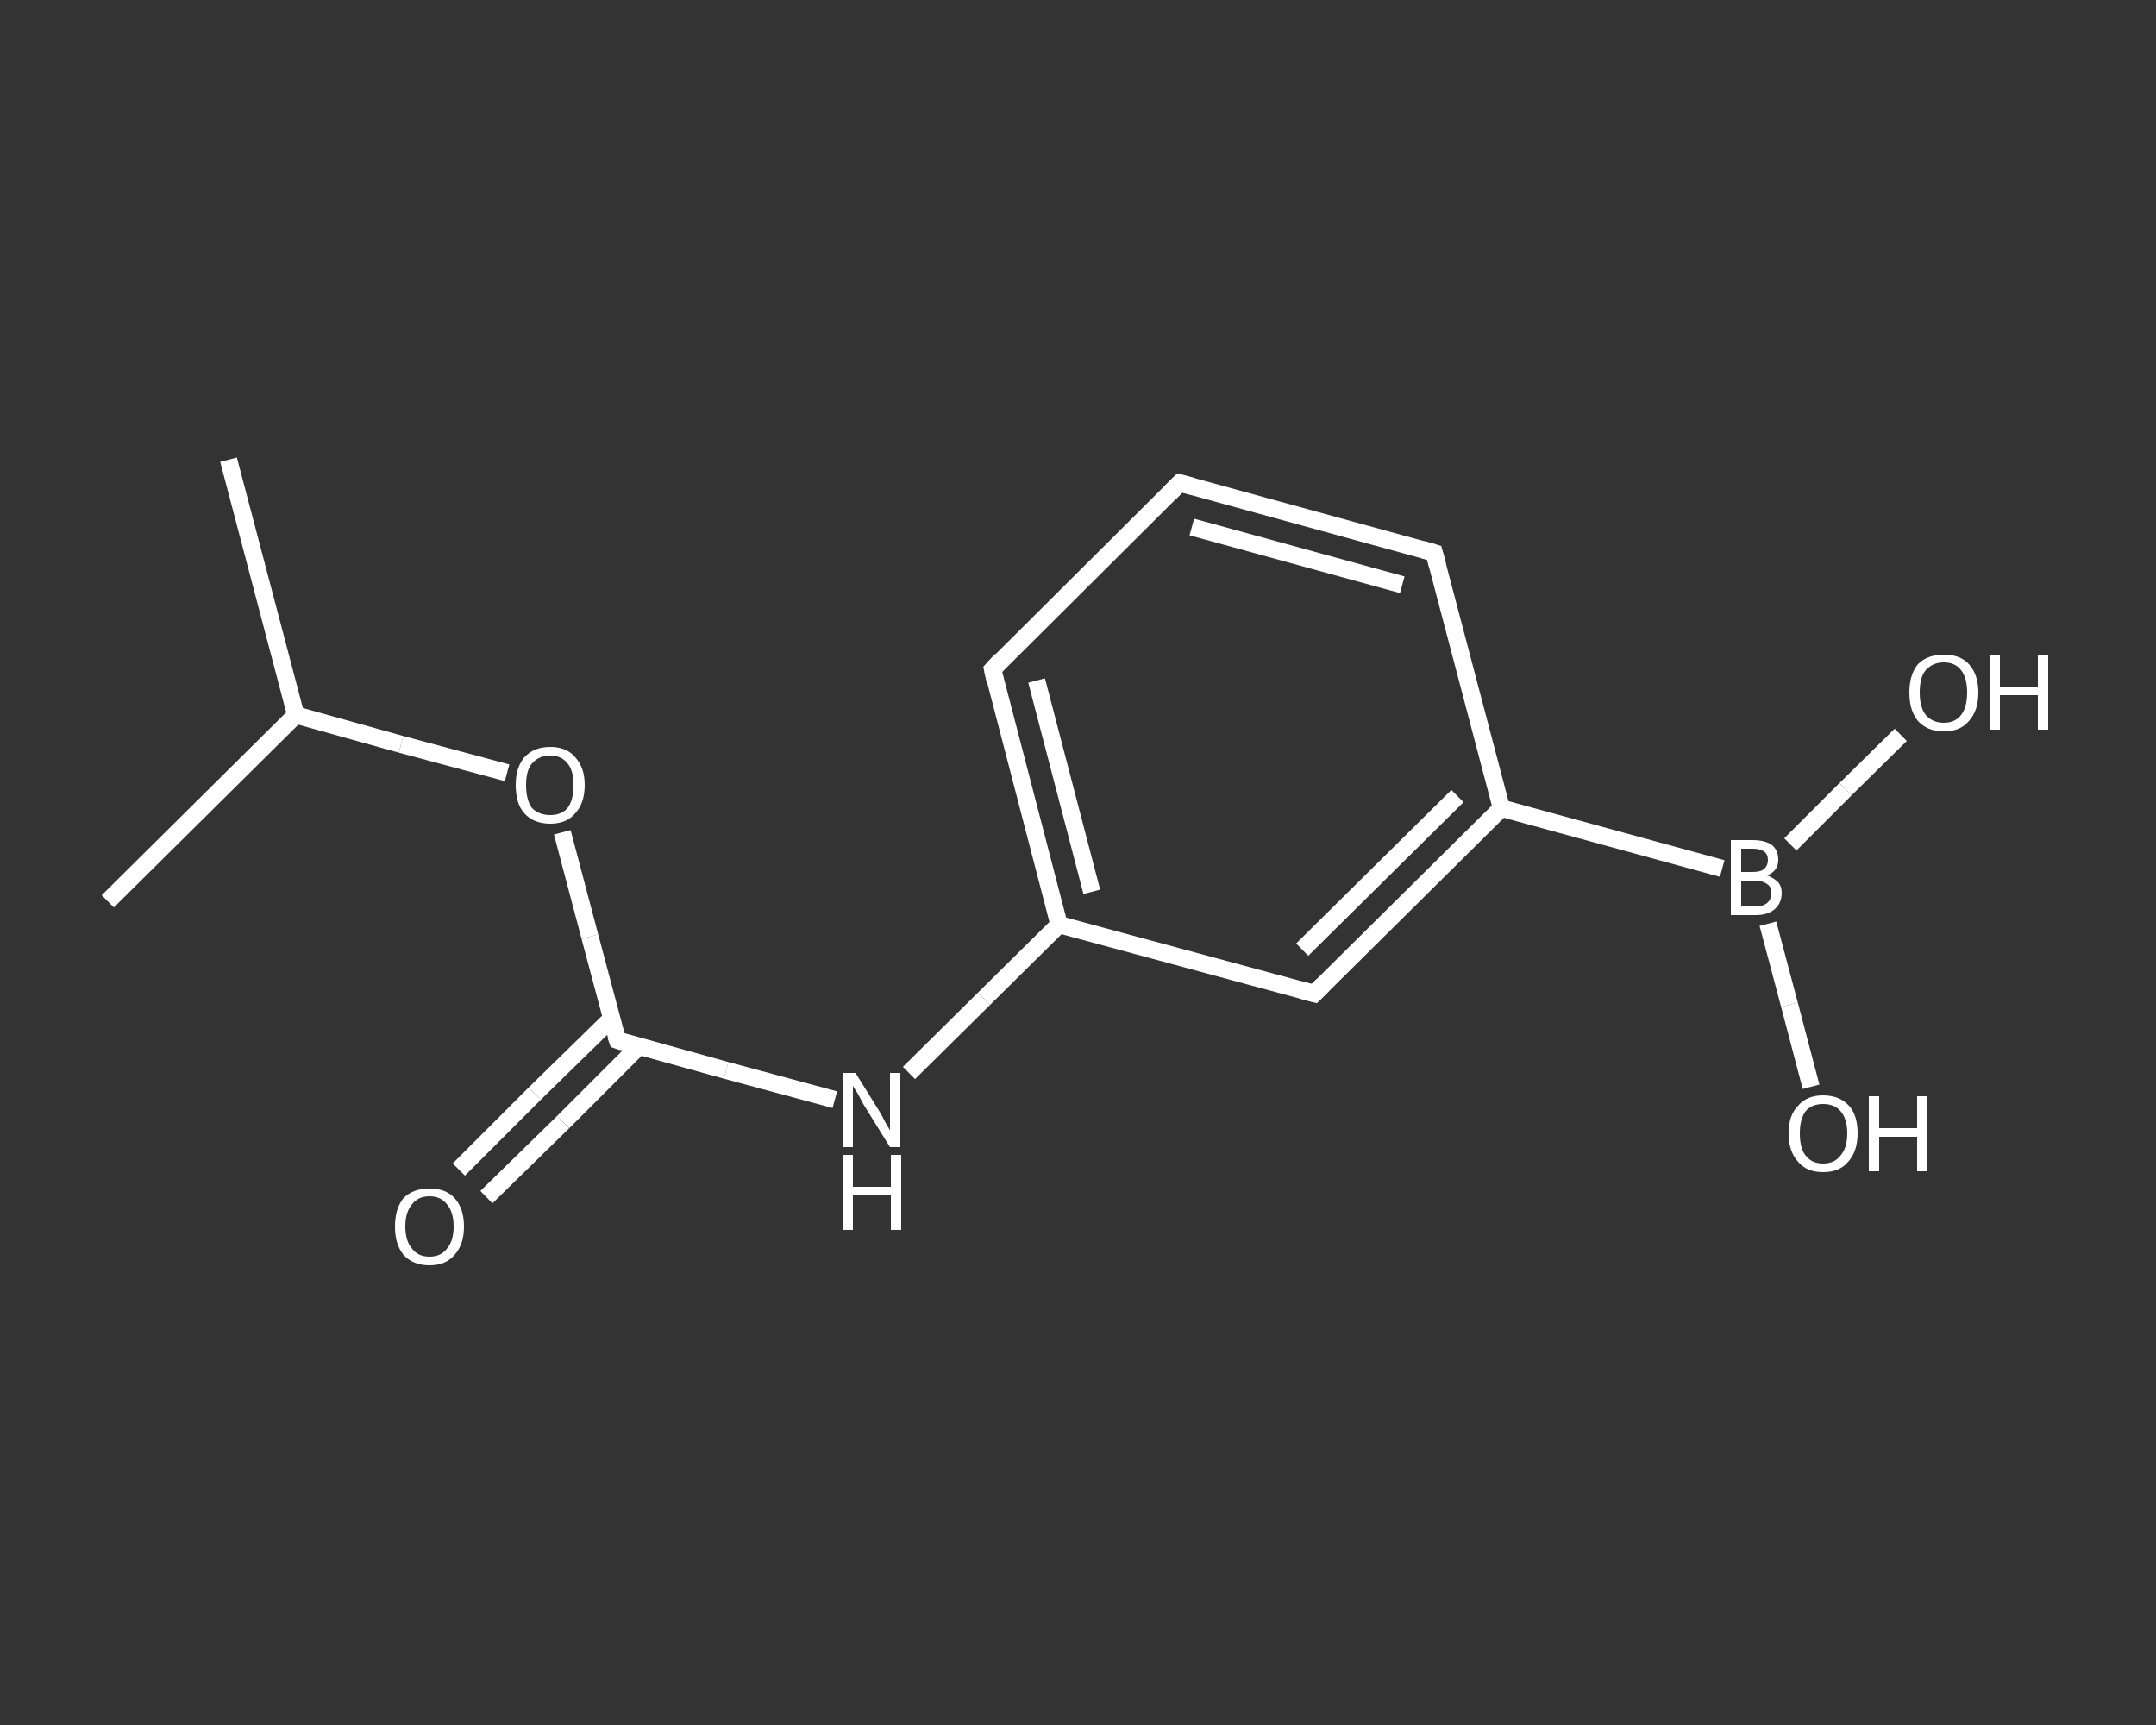 <?xml version='1.0' encoding='iso-8859-1'?>
<svg version='1.1' baseProfile='full'
              xmlns='http://www.w3.org/2000/svg'
                      xmlns:rdkit='http://www.rdkit.org/xml'
                      xmlns:xlink='http://www.w3.org/1999/xlink'
                  xml:space='preserve'
width='250px' height='200px' viewBox='0 0 250 200'>
<rect x="0" y="0" width="250" height="200" fill="#333333" stroke="none"/>
<!-- END OF HEADER -->
<rect style='opacity:1.0;fill:transparent;stroke:none' width='250.0' height='200.0' x='0.0' y='0.0'> </rect>
<path class='bond-0 atom-0 atom-1' d='M 26.5,53.3 L 34.3,82.9' style='fill:none;fill-rule:evenodd;stroke:#FFFFFF;stroke-width:2.0px;stroke-linecap:butt;stroke-linejoin:miter;stroke-opacity:1' />
<path class='bond-1 atom-1 atom-2' d='M 34.3,82.9 L 12.5,104.5' style='fill:none;fill-rule:evenodd;stroke:#FFFFFF;stroke-width:2.0px;stroke-linecap:butt;stroke-linejoin:miter;stroke-opacity:1' />
<path class='bond-2 atom-1 atom-3' d='M 34.3,82.9 L 46.5,86.3' style='fill:none;fill-rule:evenodd;stroke:#FFFFFF;stroke-width:2.0px;stroke-linecap:butt;stroke-linejoin:miter;stroke-opacity:1' />
<path class='bond-2 atom-1 atom-3' d='M 46.5,86.3 L 58.8,89.6' style='fill:none;fill-rule:evenodd;stroke:#FFFFFF;stroke-width:2.0px;stroke-linecap:butt;stroke-linejoin:miter;stroke-opacity:1' />
<path class='bond-3 atom-3 atom-4' d='M 65.2,96.5 L 68.4,108.6' style='fill:none;fill-rule:evenodd;stroke:#FFFFFF;stroke-width:2.0px;stroke-linecap:butt;stroke-linejoin:miter;stroke-opacity:1' />
<path class='bond-3 atom-3 atom-4' d='M 68.4,108.6 L 71.6,120.6' style='fill:none;fill-rule:evenodd;stroke:#FFFFFF;stroke-width:2.0px;stroke-linecap:butt;stroke-linejoin:miter;stroke-opacity:1' />
<path class='bond-4 atom-4 atom-5' d='M 70.9,118.1 L 62.0,126.8' style='fill:none;fill-rule:evenodd;stroke:#FFFFFF;stroke-width:2.0px;stroke-linecap:butt;stroke-linejoin:miter;stroke-opacity:1' />
<path class='bond-4 atom-4 atom-5' d='M 62.0,126.8 L 53.2,135.6' style='fill:none;fill-rule:evenodd;stroke:#FFFFFF;stroke-width:2.0px;stroke-linecap:butt;stroke-linejoin:miter;stroke-opacity:1' />
<path class='bond-4 atom-4 atom-5' d='M 74.1,121.3 L 65.3,130.1' style='fill:none;fill-rule:evenodd;stroke:#FFFFFF;stroke-width:2.0px;stroke-linecap:butt;stroke-linejoin:miter;stroke-opacity:1' />
<path class='bond-4 atom-4 atom-5' d='M 65.3,130.1 L 56.4,138.8' style='fill:none;fill-rule:evenodd;stroke:#FFFFFF;stroke-width:2.0px;stroke-linecap:butt;stroke-linejoin:miter;stroke-opacity:1' />
<path class='bond-5 atom-4 atom-6' d='M 71.6,120.6 L 84.2,124.1' style='fill:none;fill-rule:evenodd;stroke:#FFFFFF;stroke-width:2.0px;stroke-linecap:butt;stroke-linejoin:miter;stroke-opacity:1' />
<path class='bond-5 atom-4 atom-6' d='M 84.2,124.1 L 96.8,127.5' style='fill:none;fill-rule:evenodd;stroke:#FFFFFF;stroke-width:2.0px;stroke-linecap:butt;stroke-linejoin:miter;stroke-opacity:1' />
<path class='bond-6 atom-6 atom-7' d='M 105.4,124.4 L 114.1,115.8' style='fill:none;fill-rule:evenodd;stroke:#FFFFFF;stroke-width:2.0px;stroke-linecap:butt;stroke-linejoin:miter;stroke-opacity:1' />
<path class='bond-6 atom-6 atom-7' d='M 114.1,115.8 L 122.8,107.2' style='fill:none;fill-rule:evenodd;stroke:#FFFFFF;stroke-width:2.0px;stroke-linecap:butt;stroke-linejoin:miter;stroke-opacity:1' />
<path class='bond-7 atom-7 atom-8' d='M 122.8,107.2 L 115.1,77.6' style='fill:none;fill-rule:evenodd;stroke:#FFFFFF;stroke-width:2.0px;stroke-linecap:butt;stroke-linejoin:miter;stroke-opacity:1' />
<path class='bond-7 atom-7 atom-8' d='M 126.6,103.4 L 120.2,78.9' style='fill:none;fill-rule:evenodd;stroke:#FFFFFF;stroke-width:2.0px;stroke-linecap:butt;stroke-linejoin:miter;stroke-opacity:1' />
<path class='bond-8 atom-8 atom-9' d='M 115.1,77.6 L 136.8,56.0' style='fill:none;fill-rule:evenodd;stroke:#FFFFFF;stroke-width:2.0px;stroke-linecap:butt;stroke-linejoin:miter;stroke-opacity:1' />
<path class='bond-9 atom-9 atom-10' d='M 136.8,56.0 L 166.3,64.1' style='fill:none;fill-rule:evenodd;stroke:#FFFFFF;stroke-width:2.0px;stroke-linecap:butt;stroke-linejoin:miter;stroke-opacity:1' />
<path class='bond-9 atom-9 atom-10' d='M 138.2,61.1 L 162.6,67.8' style='fill:none;fill-rule:evenodd;stroke:#FFFFFF;stroke-width:2.0px;stroke-linecap:butt;stroke-linejoin:miter;stroke-opacity:1' />
<path class='bond-10 atom-10 atom-11' d='M 166.3,64.1 L 174.1,93.7' style='fill:none;fill-rule:evenodd;stroke:#FFFFFF;stroke-width:2.0px;stroke-linecap:butt;stroke-linejoin:miter;stroke-opacity:1' />
<path class='bond-11 atom-11 atom-12' d='M 174.1,93.7 L 199.7,100.7' style='fill:none;fill-rule:evenodd;stroke:#FFFFFF;stroke-width:2.0px;stroke-linecap:butt;stroke-linejoin:miter;stroke-opacity:1' />
<path class='bond-12 atom-12 atom-13' d='M 205.0,107.1 L 207.5,116.5' style='fill:none;fill-rule:evenodd;stroke:#FFFFFF;stroke-width:2.0px;stroke-linecap:butt;stroke-linejoin:miter;stroke-opacity:1' />
<path class='bond-12 atom-12 atom-13' d='M 207.5,116.5 L 210.0,126.0' style='fill:none;fill-rule:evenodd;stroke:#FFFFFF;stroke-width:2.0px;stroke-linecap:butt;stroke-linejoin:miter;stroke-opacity:1' />
<path class='bond-13 atom-12 atom-14' d='M 207.6,97.9 L 214.0,91.5' style='fill:none;fill-rule:evenodd;stroke:#FFFFFF;stroke-width:2.0px;stroke-linecap:butt;stroke-linejoin:miter;stroke-opacity:1' />
<path class='bond-13 atom-12 atom-14' d='M 214.0,91.5 L 220.4,85.2' style='fill:none;fill-rule:evenodd;stroke:#FFFFFF;stroke-width:2.0px;stroke-linecap:butt;stroke-linejoin:miter;stroke-opacity:1' />
<path class='bond-14 atom-11 atom-15' d='M 174.1,93.7 L 152.4,115.2' style='fill:none;fill-rule:evenodd;stroke:#FFFFFF;stroke-width:2.0px;stroke-linecap:butt;stroke-linejoin:miter;stroke-opacity:1' />
<path class='bond-14 atom-11 atom-15' d='M 169.0,92.3 L 151.0,110.1' style='fill:none;fill-rule:evenodd;stroke:#FFFFFF;stroke-width:2.0px;stroke-linecap:butt;stroke-linejoin:miter;stroke-opacity:1' />
<path class='bond-15 atom-15 atom-7' d='M 152.4,115.2 L 122.8,107.2' style='fill:none;fill-rule:evenodd;stroke:#FFFFFF;stroke-width:2.0px;stroke-linecap:butt;stroke-linejoin:miter;stroke-opacity:1' />
<path d='M 71.4,120.0 L 71.6,120.6 L 72.2,120.8' style='fill:none;stroke:#FFFFFF;stroke-width:2.0px;stroke-linecap:butt;stroke-linejoin:miter;stroke-opacity:1;' />
<path d='M 115.4,79.0 L 115.1,77.6 L 116.1,76.5' style='fill:none;stroke:#FFFFFF;stroke-width:2.0px;stroke-linecap:butt;stroke-linejoin:miter;stroke-opacity:1;' />
<path d='M 135.7,57.1 L 136.8,56.0 L 138.3,56.4' style='fill:none;stroke:#FFFFFF;stroke-width:2.0px;stroke-linecap:butt;stroke-linejoin:miter;stroke-opacity:1;' />
<path d='M 164.9,63.7 L 166.3,64.1 L 166.7,65.6' style='fill:none;stroke:#FFFFFF;stroke-width:2.0px;stroke-linecap:butt;stroke-linejoin:miter;stroke-opacity:1;' />
<path d='M 153.4,114.2 L 152.4,115.2 L 150.9,114.8' style='fill:none;stroke:#FFFFFF;stroke-width:2.0px;stroke-linecap:butt;stroke-linejoin:miter;stroke-opacity:1;' />
<path class='atom-3' d='M 59.8 91.0
Q 59.8 89.0, 60.8 87.8
Q 61.9 86.6, 63.8 86.6
Q 65.7 86.6, 66.7 87.8
Q 67.8 89.0, 67.8 91.0
Q 67.8 93.1, 66.7 94.3
Q 65.7 95.5, 63.8 95.5
Q 61.9 95.5, 60.8 94.3
Q 59.8 93.2, 59.8 91.0
M 63.8 94.5
Q 65.1 94.5, 65.8 93.7
Q 66.5 92.8, 66.5 91.0
Q 66.5 89.3, 65.8 88.5
Q 65.1 87.6, 63.8 87.6
Q 62.5 87.6, 61.7 88.5
Q 61.0 89.3, 61.0 91.0
Q 61.0 92.8, 61.7 93.7
Q 62.5 94.5, 63.8 94.5
' fill='#FFFFFF'/>
<path class='atom-5' d='M 45.8 142.2
Q 45.8 140.1, 46.8 138.9
Q 47.9 137.8, 49.8 137.8
Q 51.7 137.8, 52.7 138.9
Q 53.8 140.1, 53.8 142.2
Q 53.8 144.3, 52.7 145.5
Q 51.7 146.7, 49.8 146.7
Q 47.9 146.7, 46.8 145.5
Q 45.8 144.3, 45.8 142.2
M 49.8 145.7
Q 51.1 145.7, 51.8 144.8
Q 52.6 143.9, 52.6 142.2
Q 52.6 140.5, 51.8 139.6
Q 51.1 138.7, 49.8 138.7
Q 48.5 138.7, 47.8 139.6
Q 47.0 140.5, 47.0 142.2
Q 47.0 143.9, 47.8 144.8
Q 48.5 145.7, 49.8 145.7
' fill='#FFFFFF'/>
<path class='atom-6' d='M 99.2 124.4
L 102.0 128.9
Q 102.3 129.4, 102.7 130.2
Q 103.2 131.0, 103.2 131.1
L 103.2 124.4
L 104.4 124.4
L 104.4 133.0
L 103.2 133.0
L 100.1 128.0
Q 99.8 127.4, 99.4 126.7
Q 99.0 126.1, 98.9 125.9
L 98.9 133.0
L 97.8 133.0
L 97.8 124.4
L 99.2 124.4
' fill='#FFFFFF'/>
<path class='atom-6' d='M 97.7 133.9
L 98.9 133.9
L 98.9 137.6
L 103.3 137.6
L 103.3 133.9
L 104.5 133.9
L 104.5 142.6
L 103.3 142.6
L 103.3 138.6
L 98.9 138.6
L 98.9 142.6
L 97.7 142.6
L 97.7 133.9
' fill='#FFFFFF'/>
<path class='atom-12' d='M 204.9 101.5
Q 205.7 101.8, 206.2 102.3
Q 206.6 102.8, 206.6 103.5
Q 206.6 104.7, 205.8 105.4
Q 205.0 106.1, 203.6 106.1
L 200.7 106.1
L 200.7 97.4
L 203.2 97.4
Q 204.7 97.4, 205.5 98.0
Q 206.2 98.6, 206.2 99.7
Q 206.2 101.0, 204.9 101.5
M 201.9 98.4
L 201.9 101.1
L 203.2 101.1
Q 204.1 101.1, 204.5 100.8
Q 205.0 100.4, 205.0 99.7
Q 205.0 98.4, 203.2 98.4
L 201.9 98.4
M 203.6 105.1
Q 204.4 105.1, 204.9 104.7
Q 205.4 104.3, 205.4 103.5
Q 205.4 102.8, 204.9 102.5
Q 204.4 102.1, 203.4 102.1
L 201.9 102.1
L 201.9 105.1
L 203.6 105.1
' fill='#FFFFFF'/>
<path class='atom-13' d='M 207.4 131.4
Q 207.4 129.3, 208.5 128.2
Q 209.5 127.0, 211.4 127.0
Q 213.3 127.0, 214.4 128.2
Q 215.4 129.3, 215.4 131.4
Q 215.4 133.5, 214.3 134.7
Q 213.3 135.9, 211.4 135.9
Q 209.5 135.9, 208.5 134.7
Q 207.4 133.5, 207.4 131.4
M 211.4 134.9
Q 212.7 134.9, 213.4 134.0
Q 214.2 133.1, 214.2 131.4
Q 214.2 129.7, 213.4 128.8
Q 212.7 128.0, 211.4 128.0
Q 210.1 128.0, 209.4 128.8
Q 208.7 129.7, 208.7 131.4
Q 208.7 133.2, 209.4 134.0
Q 210.1 134.9, 211.4 134.9
' fill='#FFFFFF'/>
<path class='atom-13' d='M 216.7 127.1
L 217.9 127.1
L 217.9 130.8
L 222.3 130.8
L 222.3 127.1
L 223.5 127.1
L 223.5 135.8
L 222.3 135.8
L 222.3 131.8
L 217.9 131.8
L 217.9 135.8
L 216.7 135.8
L 216.7 127.1
' fill='#FFFFFF'/>
<path class='atom-14' d='M 221.4 80.3
Q 221.4 78.2, 222.4 77.0
Q 223.5 75.9, 225.4 75.9
Q 227.3 75.9, 228.3 77.0
Q 229.4 78.2, 229.4 80.3
Q 229.4 82.4, 228.3 83.6
Q 227.3 84.8, 225.4 84.8
Q 223.5 84.8, 222.4 83.6
Q 221.4 82.4, 221.4 80.3
M 225.4 83.8
Q 226.7 83.8, 227.4 82.9
Q 228.1 82.0, 228.1 80.3
Q 228.1 78.6, 227.4 77.7
Q 226.7 76.8, 225.4 76.8
Q 224.1 76.8, 223.3 77.7
Q 222.6 78.5, 222.6 80.3
Q 222.6 82.0, 223.3 82.9
Q 224.1 83.8, 225.4 83.8
' fill='#FFFFFF'/>
<path class='atom-14' d='M 230.7 76.0
L 231.9 76.0
L 231.9 79.6
L 236.3 79.6
L 236.3 76.0
L 237.5 76.0
L 237.5 84.6
L 236.3 84.6
L 236.3 80.6
L 231.9 80.6
L 231.9 84.6
L 230.7 84.6
L 230.7 76.0
' fill='#FFFFFF'/>
</svg>
